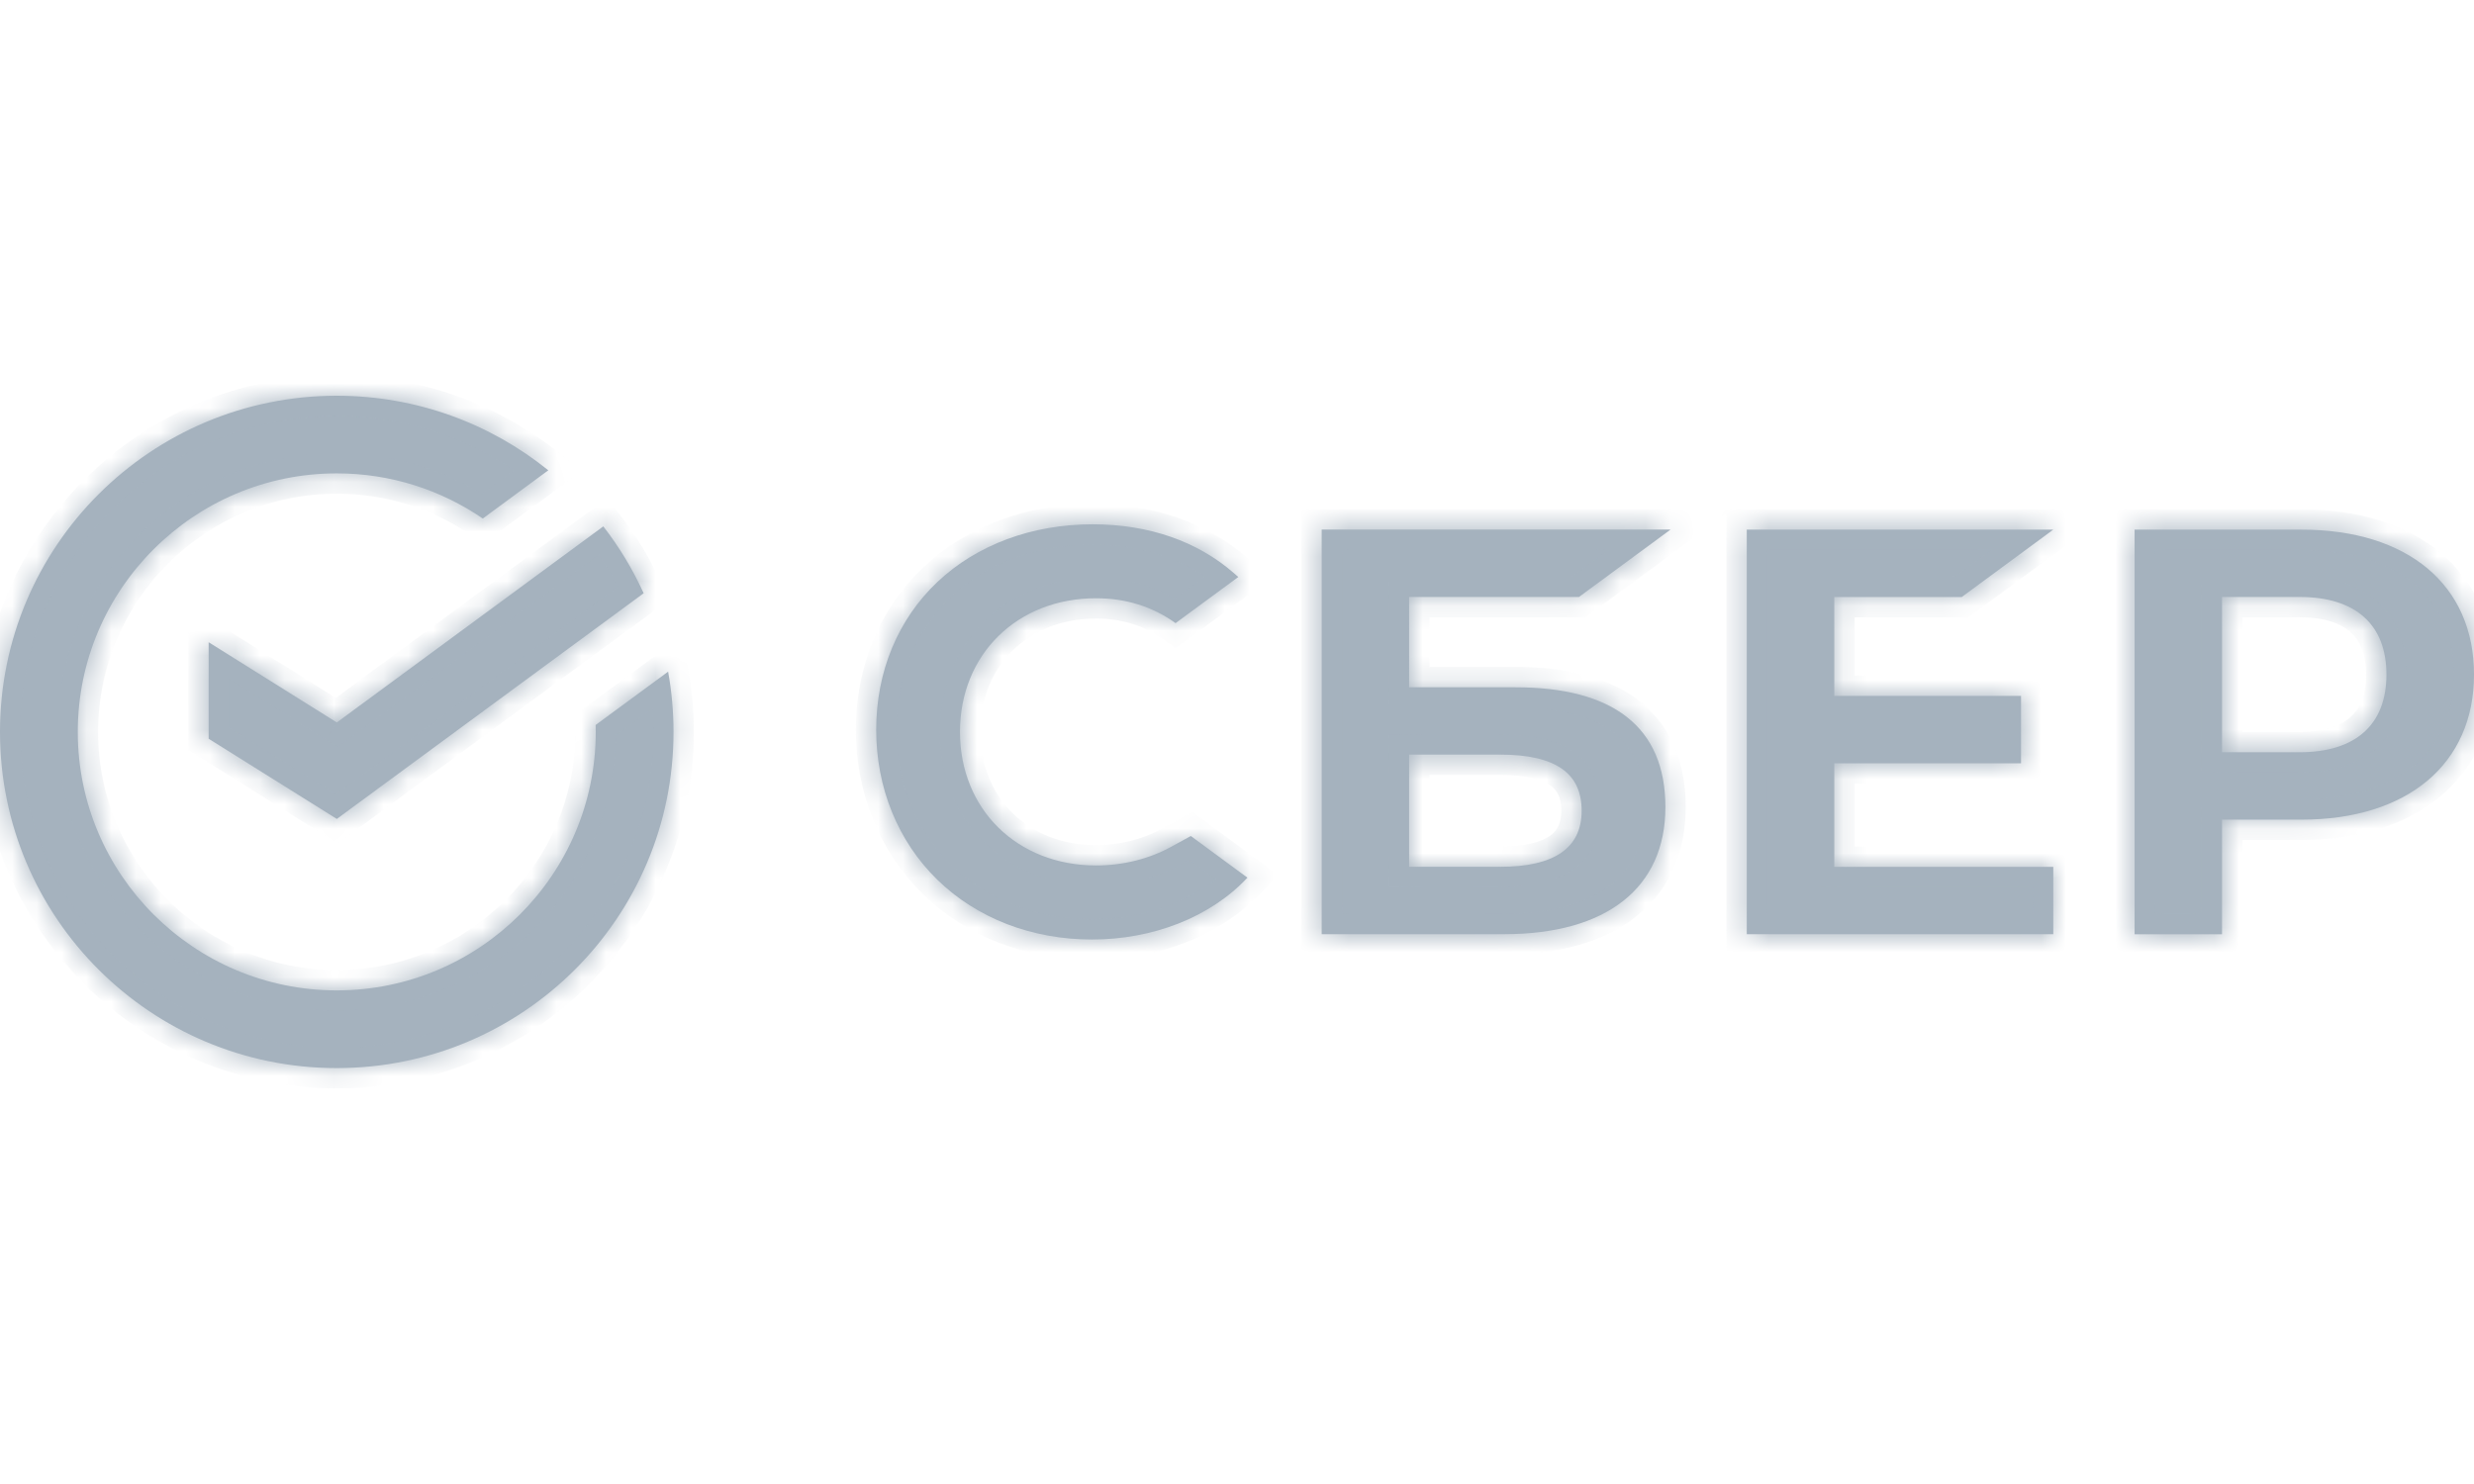 <?xml version="1.0" encoding="UTF-8"?> <svg xmlns="http://www.w3.org/2000/svg" width="100" height="60" viewBox="0 0 100 60" fill="none"><mask id="path-1-inside-1_2002_1723" fill="white"><path d="M79.293 24.139L82.994 21.414H70.605V37.77H82.994V35.049H74.142V30.861H81.691V28.137H74.142V24.139H79.293Z"></path><path d="M61.257 27.788H56.957V24.135H63.824L67.525 21.411H53.423V37.77H60.802C64.941 37.77 67.316 35.897 67.316 32.631C67.316 29.365 65.165 27.788 61.257 27.788ZM60.643 35.045H56.957V30.51H60.643C62.886 30.51 63.931 31.268 63.931 32.778C63.931 34.288 62.824 35.045 60.643 35.045Z"></path><path d="M93.024 21.414H86.281V37.773H89.815V33.139H93.024C97.326 33.139 100 30.879 100 27.268C100 23.657 97.326 21.414 93.024 21.414ZM92.949 30.414H89.815V24.136H92.949C95.215 24.136 96.461 25.251 96.461 27.275C96.461 29.299 95.215 30.414 92.949 30.414Z"></path><path d="M47.353 34.229C46.448 34.728 45.391 34.991 44.302 34.991C41.116 34.991 38.803 32.719 38.803 29.59C38.803 26.46 41.116 24.188 44.302 24.188C45.508 24.188 46.587 24.526 47.517 25.194L50.052 23.329L49.885 23.182C48.405 21.883 46.428 21.198 44.165 21.198C41.712 21.198 39.486 22.025 37.895 23.525C36.295 25.035 35.415 27.156 35.415 29.503C35.415 31.849 36.293 34.013 37.885 35.567C39.481 37.127 41.705 37.986 44.14 37.986C46.575 37.986 48.913 37.1 50.422 35.485C49.258 34.629 48.134 33.801 48.134 33.801L47.351 34.229H47.353Z"></path><path d="M27.224 29.592C27.224 28.76 27.149 27.948 27.005 27.156L24.075 29.312C24.075 29.404 24.08 29.498 24.08 29.59C24.08 35.354 19.385 40.043 13.612 40.043C7.839 40.043 3.144 35.356 3.144 29.592C3.144 23.828 7.839 19.139 13.612 19.139C15.801 19.139 17.833 19.812 19.514 20.965L22.163 19.015C19.825 17.13 16.85 16 13.612 16C6.093 16 0 22.085 0 29.592C0 37.1 6.093 43.184 13.612 43.184C21.131 43.184 27.224 37.1 27.224 29.592Z"></path><path d="M24.386 21.282C25.03 22.112 25.577 23.018 26.017 23.985L13.614 33.111L8.433 29.868V25.966L13.614 29.21L24.386 21.282Z"></path></mask><path d="M79.293 24.139L82.994 21.414H70.605V37.77H82.994V35.049H74.142V30.861H81.691V28.137H74.142V24.139H79.293Z" fill="#A5B2BE"></path><path d="M61.257 27.788H56.957V24.135H63.824L67.525 21.411H53.423V37.77H60.802C64.941 37.77 67.316 35.897 67.316 32.631C67.316 29.365 65.165 27.788 61.257 27.788ZM60.643 35.045H56.957V30.51H60.643C62.886 30.51 63.931 31.268 63.931 32.778C63.931 34.288 62.824 35.045 60.643 35.045Z" fill="#A5B2BE"></path><path d="M93.024 21.414H86.281V37.773H89.815V33.139H93.024C97.326 33.139 100 30.879 100 27.268C100 23.657 97.326 21.414 93.024 21.414ZM92.949 30.414H89.815V24.136H92.949C95.215 24.136 96.461 25.251 96.461 27.275C96.461 29.299 95.215 30.414 92.949 30.414Z" fill="#A5B2BE"></path><path d="M47.353 34.229C46.448 34.728 45.391 34.991 44.302 34.991C41.116 34.991 38.803 32.719 38.803 29.59C38.803 26.46 41.116 24.188 44.302 24.188C45.508 24.188 46.587 24.526 47.517 25.194L50.052 23.329L49.885 23.182C48.405 21.883 46.428 21.198 44.165 21.198C41.712 21.198 39.486 22.025 37.895 23.525C36.295 25.035 35.415 27.156 35.415 29.503C35.415 31.849 36.293 34.013 37.885 35.567C39.481 37.127 41.705 37.986 44.14 37.986C46.575 37.986 48.913 37.1 50.422 35.485C49.258 34.629 48.134 33.801 48.134 33.801L47.351 34.229H47.353Z" fill="#A5B2BE"></path><path d="M27.224 29.592C27.224 28.76 27.149 27.948 27.005 27.156L24.075 29.312C24.075 29.404 24.08 29.498 24.08 29.59C24.08 35.354 19.385 40.043 13.612 40.043C7.839 40.043 3.144 35.356 3.144 29.592C3.144 23.828 7.839 19.139 13.612 19.139C15.801 19.139 17.833 19.812 19.514 20.965L22.163 19.015C19.825 17.13 16.85 16 13.612 16C6.093 16 0 22.085 0 29.592C0 37.1 6.093 43.184 13.612 43.184C21.131 43.184 27.224 37.1 27.224 29.592Z" fill="#A5B2BE"></path><path d="M24.386 21.282C25.03 22.112 25.577 23.018 26.017 23.985L13.614 33.111L8.433 29.868V25.966L13.614 29.21L24.386 21.282Z" fill="#A5B2BE"></path><path d="M79.293 24.139V24.96H79.563L79.78 24.8L79.293 24.139ZM82.994 21.414L83.481 22.076L85.496 20.593H82.994V21.414ZM70.605 21.414V20.593H69.784V21.414H70.605ZM70.605 37.77H69.784V38.592H70.605V37.77ZM82.994 37.77V38.592H83.815V37.77H82.994ZM82.994 35.049H83.815V34.227H82.994V35.049ZM74.142 35.049H73.32V35.87H74.142V35.049ZM74.142 30.861V30.04H73.32V30.861H74.142ZM81.691 30.861V31.683H82.512V30.861H81.691ZM81.691 28.137H82.512V27.315H81.691V28.137ZM74.142 28.137H73.32V28.959H74.142V28.137ZM74.142 24.139V23.317H73.32V24.139H74.142ZM56.957 27.788H56.136V28.61H56.957V27.788ZM56.957 24.135V23.313H56.136V24.135H56.957ZM63.824 24.135V24.957H64.094L64.311 24.797L63.824 24.135ZM67.525 21.411L68.012 22.072L70.027 20.589H67.525V21.411ZM53.423 21.411V20.589H52.601V21.411H53.423ZM53.423 37.77H52.601V38.591H53.423V37.77ZM56.957 35.045H56.136V35.867H56.957V35.045ZM56.957 30.51V29.689H56.136V30.51H56.957ZM86.281 21.414V20.593H85.459V21.414H86.281ZM86.281 37.773H85.459V38.595H86.281V37.773ZM89.815 37.773V38.595H90.637V37.773H89.815ZM89.815 33.139V32.317H88.994V33.139H89.815ZM89.815 30.414H88.994V31.236H89.815V30.414ZM89.815 24.136V23.314H88.994V24.136H89.815ZM47.353 34.229L47.75 34.948L47.353 33.407V34.229ZM47.517 25.194L47.038 25.861L47.523 26.209L48.004 25.855L47.517 25.194ZM50.052 23.329L50.539 23.99L51.361 23.385L50.594 22.712L50.052 23.329ZM49.885 23.182L50.428 22.565L50.427 22.564L49.885 23.182ZM37.895 23.525L37.331 22.927L37.331 22.927L37.895 23.525ZM37.885 35.567L38.459 34.98L38.459 34.98L37.885 35.567ZM50.422 35.485L51.023 36.047L51.654 35.371L50.909 34.824L50.422 35.485ZM48.134 33.801L48.621 33.14L48.2 32.83L47.741 33.08L48.134 33.801ZM47.351 34.229L46.958 33.507L47.351 35.05V34.229ZM27.005 27.156L27.814 27.009L27.578 25.715L26.518 26.494L27.005 27.156ZM24.075 29.312L23.588 28.65L23.254 28.896V29.312H24.075ZM19.514 20.965L19.049 21.642L19.531 21.972L20.001 21.626L19.514 20.965ZM22.163 19.015L22.65 19.677L23.509 19.045L22.678 18.375L22.163 19.015ZM24.386 21.282L25.035 20.779L24.543 20.146L23.899 20.621L24.386 21.282ZM26.017 23.985L26.504 24.646L27.041 24.251L26.765 23.644L26.017 23.985ZM13.614 33.111L13.178 33.808L13.651 34.104L14.101 33.773L13.614 33.111ZM8.433 29.868H7.612V30.323L7.997 30.564L8.433 29.868ZM8.433 25.966L8.869 25.27L7.612 24.483V25.966H8.433ZM13.614 29.21L13.178 29.906L13.651 30.203L14.101 29.872L13.614 29.21ZM79.78 24.8L83.481 22.076L82.507 20.753L78.806 23.477L79.78 24.8ZM82.994 20.593H70.605V22.236H82.994V20.593ZM69.784 21.414V37.77H71.427V21.414H69.784ZM70.605 38.592H82.994V36.949H70.605V38.592ZM83.815 37.77V35.049H82.172V37.77H83.815ZM82.994 34.227H74.142V35.87H82.994V34.227ZM74.964 35.049V30.861H73.32V35.049H74.964ZM74.142 31.683H81.691V30.04H74.142V31.683ZM82.512 30.861V28.137H80.869V30.861H82.512ZM81.691 27.315H74.142V28.959H81.691V27.315ZM74.964 28.137V24.139H73.32V28.137H74.964ZM74.142 24.96H79.293V23.317H74.142V24.96ZM61.257 26.967H56.957V28.61H61.257V26.967ZM57.779 27.788V24.135H56.136V27.788H57.779ZM56.957 24.957H63.824V23.313H56.957V24.957ZM64.311 24.797L68.012 22.072L67.038 20.749L63.337 23.473L64.311 24.797ZM67.525 20.589H53.423V22.232H67.525V20.589ZM52.601 21.411V37.77H54.245V21.411H52.601ZM53.423 38.591H60.802V36.948H53.423V38.591ZM60.802 38.591C62.981 38.591 64.814 38.1 66.12 37.07C67.453 36.019 68.138 34.483 68.138 32.631H66.494C66.494 34.045 65.991 35.079 65.102 35.78C64.186 36.503 62.762 36.948 60.802 36.948V38.591ZM68.138 32.631C68.138 30.803 67.525 29.328 66.258 28.338C65.028 27.376 63.301 26.967 61.257 26.967V28.61C63.121 28.61 64.424 28.989 65.246 29.632C66.032 30.247 66.494 31.193 66.494 32.631H68.138ZM60.643 34.223H56.957V35.867H60.643V34.223ZM57.779 35.045V30.51H56.136V35.045H57.779ZM56.957 31.332H60.643V29.689H56.957V31.332ZM60.643 31.332C61.7 31.332 62.32 31.515 62.658 31.751C62.939 31.947 63.109 32.237 63.109 32.778H64.753C64.753 31.808 64.401 30.964 63.599 30.404C62.854 29.884 61.83 29.689 60.643 29.689V31.332ZM63.109 32.778C63.109 33.302 62.935 33.597 62.639 33.801C62.289 34.042 61.663 34.223 60.643 34.223V35.867C61.804 35.867 62.822 35.67 63.571 35.154C64.374 34.602 64.753 33.763 64.753 32.778H63.109ZM93.024 20.593H86.281V22.236H93.024V20.593ZM85.459 21.414V37.773H87.103V21.414H85.459ZM86.281 38.595H89.815V36.951H86.281V38.595ZM90.637 37.773V33.139H88.994V37.773H90.637ZM89.815 33.96H93.024V32.317H89.815V33.96ZM93.024 33.96C95.311 33.96 97.262 33.359 98.655 32.186C100.064 30.998 100.822 29.292 100.822 27.268H99.178C99.178 28.855 98.599 30.084 97.596 30.929C96.576 31.788 95.039 32.317 93.024 32.317V33.96ZM100.822 27.268C100.822 25.244 100.063 23.54 98.653 22.357C97.26 21.188 95.31 20.593 93.024 20.593V22.236C95.04 22.236 96.578 22.761 97.597 23.616C98.6 24.457 99.178 25.681 99.178 27.268H100.822ZM92.949 29.593H89.815V31.236H92.949V29.593ZM90.637 30.414V24.136H88.994V30.414H90.637ZM89.815 24.958H92.949V23.314H89.815V24.958ZM92.949 24.958C93.958 24.958 94.612 25.206 95.007 25.559C95.387 25.899 95.639 26.437 95.639 27.275H97.282C97.282 26.09 96.912 25.058 96.102 24.334C95.307 23.623 94.206 23.314 92.949 23.314V24.958ZM95.639 27.275C95.639 28.114 95.387 28.652 95.007 28.991C94.612 29.344 93.958 29.593 92.949 29.593V31.236C94.206 31.236 95.307 30.927 96.102 30.216C96.912 29.492 97.282 28.461 97.282 27.275H95.639ZM46.956 33.509C46.18 33.937 45.261 34.169 44.302 34.169V35.813C45.521 35.813 46.716 35.518 47.75 34.948L46.956 33.509ZM44.302 34.169C41.556 34.169 39.624 32.251 39.624 29.59H37.981C37.981 33.186 40.676 35.813 44.302 35.813V34.169ZM39.624 29.59C39.624 26.928 41.556 25.009 44.302 25.009V23.366C40.676 23.366 37.981 25.993 37.981 29.59H39.624ZM44.302 25.009C45.346 25.009 46.255 25.299 47.038 25.861L47.997 24.526C46.919 23.753 45.67 23.366 44.302 23.366V25.009ZM48.004 25.855L50.539 23.99L49.565 22.667L47.03 24.532L48.004 25.855ZM50.594 22.712L50.428 22.565L49.343 23.799L49.509 23.946L50.594 22.712ZM50.427 22.564C48.775 21.114 46.596 20.376 44.165 20.376V22.019C46.261 22.019 48.036 22.652 49.343 23.799L50.427 22.564ZM44.165 20.376C41.53 20.376 39.094 21.265 37.331 22.927L38.458 24.123C39.879 22.784 41.895 22.019 44.165 22.019V20.376ZM37.331 22.927C35.555 24.604 34.593 26.946 34.593 29.503H36.237C36.237 27.365 37.036 25.466 38.459 24.122L37.331 22.927ZM34.593 29.503C34.593 32.056 35.55 34.436 37.311 36.155L38.459 34.98C37.036 33.589 36.237 31.643 36.237 29.503H34.593ZM37.311 36.155C39.076 37.879 41.512 38.808 44.14 38.808V37.165C41.898 37.165 39.887 36.375 38.459 34.98L37.311 36.155ZM44.14 38.808C46.759 38.808 49.33 37.856 51.023 36.047L49.822 34.924C48.495 36.343 46.391 37.165 44.14 37.165V38.808ZM50.909 34.824C50.327 34.395 49.755 33.974 49.329 33.66C49.115 33.503 48.938 33.373 48.815 33.282C48.753 33.237 48.705 33.201 48.672 33.177C48.655 33.165 48.642 33.156 48.634 33.149C48.63 33.146 48.627 33.144 48.624 33.142C48.623 33.141 48.623 33.141 48.622 33.14C48.622 33.14 48.621 33.14 48.621 33.14C48.621 33.14 48.621 33.14 48.621 33.14C48.621 33.14 48.621 33.14 48.621 33.14C48.621 33.14 48.621 33.14 48.134 33.801C47.647 34.463 47.647 34.463 47.647 34.463C47.647 34.463 47.647 34.463 47.647 34.463C47.647 34.463 47.648 34.463 47.648 34.464C47.648 34.464 47.648 34.464 47.648 34.464C47.649 34.464 47.65 34.465 47.651 34.466C47.653 34.467 47.656 34.47 47.66 34.473C47.669 34.479 47.681 34.488 47.698 34.501C47.731 34.525 47.779 34.56 47.841 34.606C47.965 34.697 48.142 34.827 48.355 34.984C48.781 35.298 49.353 35.719 49.935 36.147L50.909 34.824ZM47.741 33.08L46.958 33.507L47.744 34.95L48.528 34.523L47.741 33.08ZM47.351 35.05H47.353V33.407H47.351V35.05ZM28.046 29.592C28.046 28.711 27.966 27.849 27.814 27.009L26.197 27.303C26.332 28.047 26.402 28.81 26.402 29.592H28.046ZM26.518 26.494L23.588 28.65L24.562 29.973L27.492 27.818L26.518 26.494ZM23.254 29.312C23.254 29.37 23.255 29.428 23.256 29.473C23.258 29.521 23.259 29.557 23.259 29.59H24.902C24.902 29.531 24.9 29.473 24.899 29.429C24.898 29.38 24.897 29.345 24.897 29.312H23.254ZM23.259 29.59C23.259 34.899 18.932 39.221 13.612 39.221V40.864C19.837 40.864 24.902 35.809 24.902 29.59H23.259ZM13.612 39.221C8.292 39.221 3.965 34.901 3.965 29.592H2.322C2.322 35.812 7.387 40.864 13.612 40.864V39.221ZM3.965 29.592C3.965 24.283 8.292 19.961 13.612 19.961V18.317C7.387 18.317 2.322 23.373 2.322 29.592H3.965ZM13.612 19.961C15.63 19.961 17.5 20.581 19.049 21.642L19.978 20.287C18.165 19.044 15.972 18.317 13.612 18.317V19.961ZM20.001 21.626L22.65 19.677L21.676 18.353L19.027 20.303L20.001 21.626ZM22.678 18.375C20.2 16.377 17.045 15.178 13.612 15.178V16.822C16.656 16.822 19.45 17.883 21.647 19.655L22.678 18.375ZM13.612 15.178C5.641 15.178 -0.822 21.63 -0.822 29.592H0.822C0.822 22.54 6.546 16.822 13.612 16.822V15.178ZM-0.822 29.592C-0.822 37.555 5.641 44.006 13.612 44.006V42.363C6.546 42.363 0.822 36.645 0.822 29.592H-0.822ZM13.612 44.006C21.583 44.006 28.046 37.555 28.046 29.592H26.402C26.402 36.645 20.678 42.363 13.612 42.363V44.006ZM23.737 21.786C24.341 22.565 24.855 23.416 25.27 24.325L26.765 23.644C26.298 22.62 25.718 21.659 25.035 20.779L23.737 21.786ZM25.53 23.323L13.127 32.45L14.101 33.773L26.504 24.646L25.53 23.323ZM14.05 32.415L8.869 29.172L7.997 30.564L13.178 33.808L14.05 32.415ZM9.255 29.868V25.966H7.612V29.868H9.255ZM7.997 26.663L13.178 29.906L14.05 28.513L8.869 25.27L7.997 26.663ZM14.101 29.872L24.872 21.944L23.899 20.621L13.127 28.548L14.101 29.872Z" fill="#A5B2BE" mask="url(#path-1-inside-1_2002_1723)"></path></svg> 